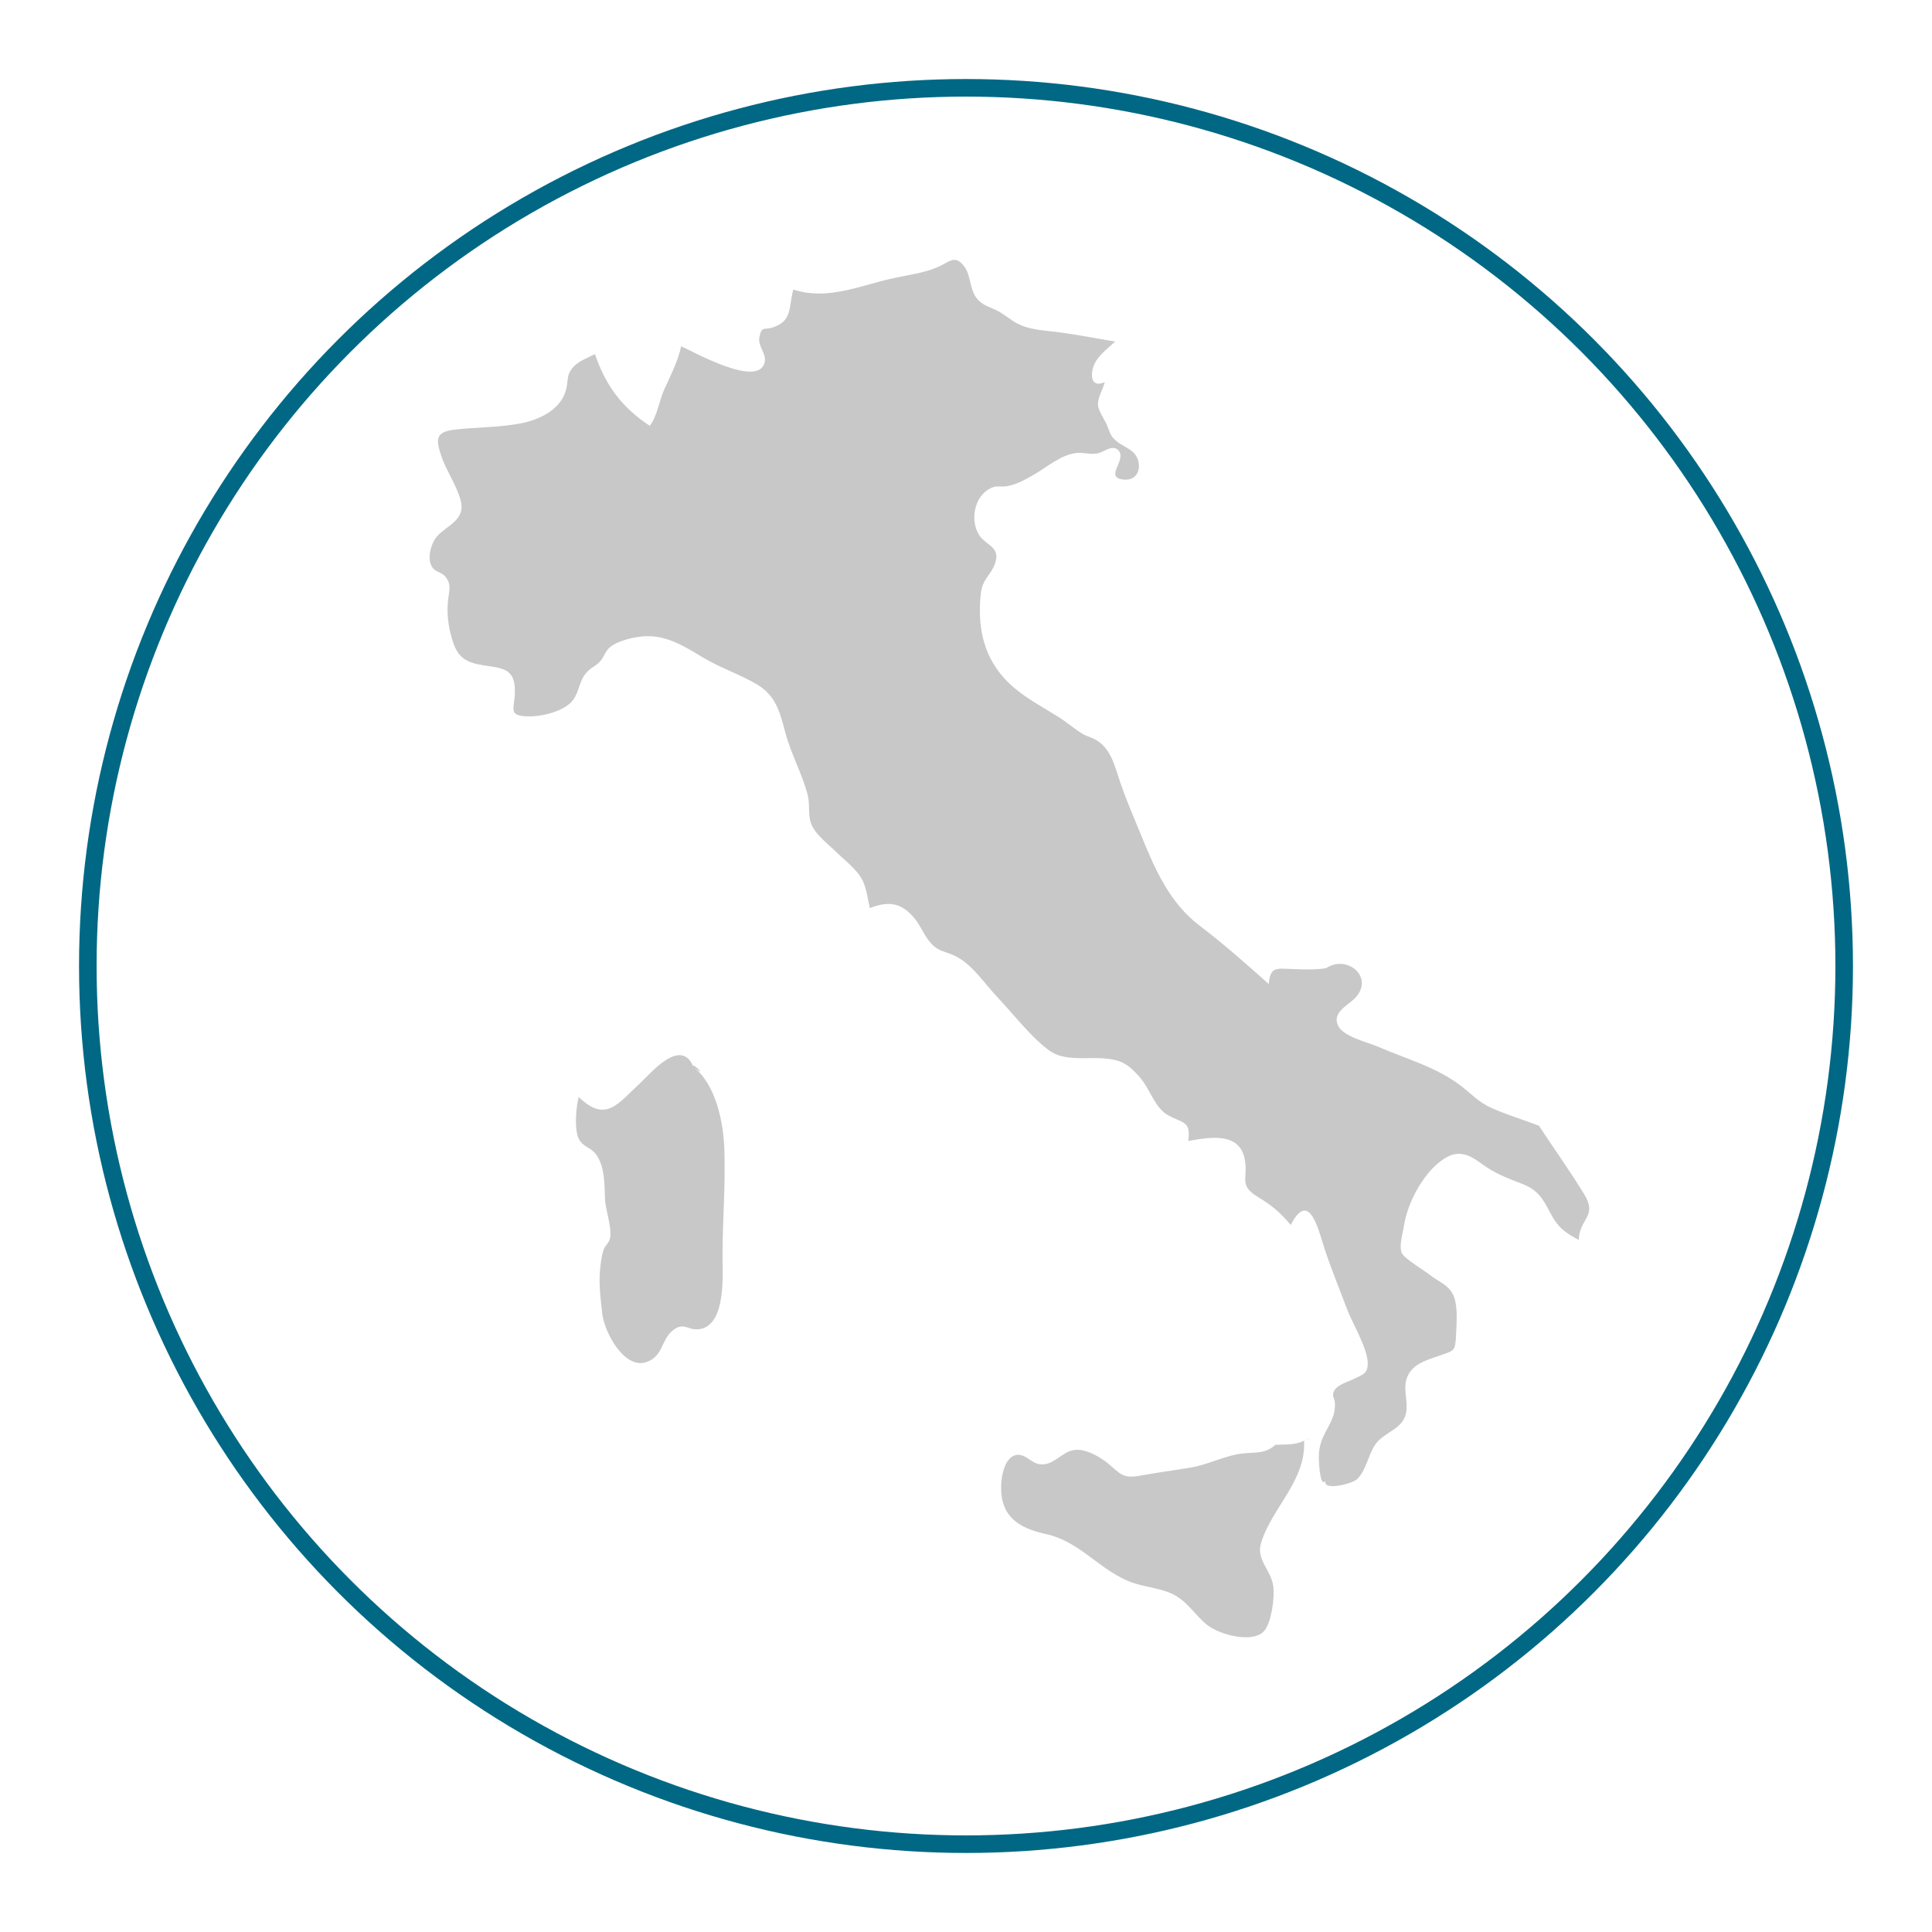 <?xml version="1.0" encoding="utf-8"?>
<!-- Generator: Adobe Illustrator 20.0.0, SVG Export Plug-In . SVG Version: 6.00 Build 0)  -->
<svg version="1.1" xmlns="http://www.w3.org/2000/svg" xmlns:xlink="http://www.w3.org/1999/xlink" x="0px" y="0px"
	 viewBox="0 0 110 110" enable-background="new 0 0 110 110" xml:space="preserve">
<g id="Layer_1">
	<circle fill-rule="evenodd" clip-rule="evenodd" fill="none" stroke="#006884" stroke-miterlimit="10" cx="55" cy="55" r="50"/>
	<g>
		<path fill="#C8C8C8" d="M74.238,81.997c0.072-0.018,0.263-0.047,0.377-0.106C74.489,81.927,74.363,81.96,74.238,81.997z"/>
		<path fill="#C8C8C8" d="M72.614,82.264c-0.591,0.52-1.108,0.411-1.826,0.486c-1.036,0.108-1.979,0.64-3.02,0.812
			c-0.918,0.152-1.836,0.27-2.751,0.439c-1.003,0.185-1.134,0.015-1.833-0.597c-0.475-0.416-1.345-0.939-2.015-0.849
			c-0.74,0.099-1.179,0.926-1.983,0.813c-0.491-0.069-0.836-0.645-1.36-0.521c-0.612,0.146-0.802,1.147-0.823,1.68
			c-0.069,1.806,0.973,2.471,2.547,2.815c1.893,0.415,2.946,1.931,4.661,2.667c0.783,0.336,1.663,0.366,2.445,0.701
			c0.939,0.402,1.341,1.234,2.109,1.833c0.693,0.54,2.673,1.072,3.258,0.258c0.378-0.526,0.549-1.829,0.477-2.451
			c-0.11-0.956-0.994-1.528-0.704-2.487c0.618-2.04,2.568-3.532,2.454-5.838C73.746,82.286,73.159,82.231,72.614,82.264
			C71.779,82.998,73.154,82.231,72.614,82.264z"/>
		<path fill="#C8C8C8" d="M87.618,64.09c-0.892-0.333-1.823-0.621-2.694-1.005c-0.698-0.307-1.131-0.784-1.722-1.244
			c-1.381-1.074-3.17-1.564-4.757-2.251c-0.58-0.251-1.953-0.559-2.258-1.19c-0.373-0.769,0.583-1.161,0.988-1.599
			c1.114-1.206-0.587-2.56-1.779-1.595c0.274-0.084,0.548-0.168,0.822-0.252c-0.89,0.299-1.796,0.251-2.716,0.216
			c-0.858-0.033-1.18-0.116-1.265,0.857c-1.352-1.21-2.568-2.283-3.94-3.326c-1.721-1.308-2.552-3.247-3.338-5.176
			c-0.399-0.979-0.825-1.951-1.168-2.952c-0.321-0.934-0.524-1.994-1.463-2.484c-0.273-0.142-0.483-0.175-0.736-0.333
			c-0.435-0.271-0.865-0.645-1.311-0.926c-0.958-0.604-1.987-1.127-2.813-1.915c-1.452-1.386-1.83-3.149-1.628-5.095
			c0.091-0.878,0.566-1.033,0.817-1.747c0.335-0.954-0.56-1.029-0.924-1.631c-0.503-0.83-0.258-2.13,0.591-2.606
			c0.435-0.244,0.602-0.084,1.008-0.154c0.537-0.093,1.014-0.361,1.482-0.626c0.777-0.441,1.616-1.194,2.507-1.267
			c0.424-0.035,0.758,0.116,1.204,0.017c0.33-0.073,0.833-0.531,1.161-0.155c0.482,0.551-0.844,1.53,0.276,1.653
			c0.93,0.102,1.1-0.904,0.641-1.462c-0.258-0.314-0.693-0.448-1.001-0.698c-0.421-0.341-0.387-0.5-0.569-0.926
			c-0.118-0.277-0.453-0.779-0.507-1.068c-0.083-0.449,0.273-0.972,0.377-1.4c-0.687,0.327-0.829-0.231-0.679-0.781
			c0.179-0.658,0.799-1.082,1.27-1.521c-1.09-0.187-2.178-0.395-3.274-0.54c-0.788-0.104-1.584-0.118-2.3-0.491
			c-0.412-0.214-0.739-0.531-1.163-0.741c-0.369-0.182-0.741-0.267-1.045-0.579c-0.545-0.559-0.387-1.389-0.835-1.96
			c-0.52-0.662-0.853-0.201-1.496,0.074c-0.786,0.336-1.631,0.437-2.46,0.615c-1.958,0.418-3.777,1.305-5.751,0.658
			c-0.281,1.028-0.042,1.795-1.181,2.162c-0.473,0.152-0.626-0.101-0.753,0.554c-0.098,0.501,0.402,0.928,0.308,1.398
			c-0.31,1.554-4.065-0.578-4.762-0.884c-0.186,0.879-0.582,1.62-0.949,2.426c-0.307,0.674-0.391,1.499-0.835,2.105
			c-1.598-1.048-2.531-2.324-3.123-4.085c-0.405,0.212-0.904,0.383-1.222,0.725c-0.45,0.482-0.271,0.828-0.445,1.384
			c-0.342,1.095-1.528,1.639-2.569,1.838c-1.229,0.234-2.497,0.21-3.737,0.353c-1.159,0.134-1.101,0.567-0.718,1.668
			c0.237,0.682,1.135,2.032,1.094,2.787c-0.049,0.897-1.156,1.135-1.563,1.861c-0.198,0.354-0.337,0.92-0.199,1.32
			c0.182,0.529,0.573,0.403,0.845,0.741c0.369,0.458,0.201,0.818,0.148,1.359c-0.074,0.748,0.008,1.423,0.22,2.156
			c0.245,0.847,0.564,1.262,1.436,1.458c1.194,0.268,2.203,0.035,2.15,1.638c-0.031,0.946-0.418,1.334,0.829,1.339
			c0.771,0.003,2.038-0.303,2.505-0.96c0.26-0.365,0.338-0.902,0.571-1.299c0.289-0.492,0.631-0.525,0.955-0.881
			c0.227-0.248,0.278-0.562,0.54-0.785c0.466-0.395,1.417-0.608,2.005-0.638c1.248-0.063,2.276,0.589,3.299,1.207
			c0.987,0.596,2.084,0.949,3.072,1.532c1.099,0.648,1.318,1.606,1.63,2.772c0.325,1.214,0.953,2.319,1.267,3.531
			c0.13,0.502,0.019,1.066,0.164,1.539c0.202,0.66,0.929,1.185,1.399,1.648c0.446,0.44,1.026,0.88,1.389,1.39
			c0.403,0.566,0.426,1.203,0.586,1.859c1.089-0.424,1.828-0.309,2.575,0.625c0.358,0.448,0.557,1.029,0.962,1.441
			c0.386,0.392,0.769,0.413,1.243,0.626c1.028,0.462,1.724,1.584,2.482,2.382c0.918,0.968,1.867,2.23,2.938,3.026
			c0.864,0.642,2.143,0.375,3.161,0.462c0.954,0.082,1.324,0.312,1.973,1.028c0.629,0.695,0.871,1.804,1.698,2.237
			c0.793,0.416,1.264,0.307,1.095,1.432c1.227-0.208,2.968-0.553,3.233,1.123c0.162,1.021-0.351,1.408,0.714,2.052
			c0.814,0.493,1.264,0.868,1.889,1.607c1.082-2.084,1.586,0.342,1.977,1.51c0.374,1.118,0.831,2.216,1.244,3.32
			c0.286,0.762,1.202,2.272,1.165,3.103c-0.025,0.557-0.293,0.583-0.848,0.86c-0.316,0.158-0.913,0.311-1.075,0.674
			c-0.149,0.336,0.051,0.328,0.056,0.725c0.011,0.8-0.376,1.211-0.683,1.903c-0.187,0.421-0.247,0.803-0.233,1.257
			c0.009,0.293,0.073,1.598,0.376,1.226c-0.162,0.569,1.501,0.184,1.809-0.114c0.519-0.502,0.62-1.39,1.039-1.979
			c0.444-0.623,1.266-0.782,1.613-1.427c0.385-0.715-0.076-1.551,0.153-2.286c0.262-0.842,1.124-1.07,1.88-1.332
			c0.826-0.288,0.895-0.245,0.937-1.122c0.029-0.614,0.1-1.473-0.065-2.075c-0.221-0.806-0.86-0.948-1.465-1.427
			c-0.311-0.245-1.324-0.856-1.522-1.158c-0.239-0.365,0.033-1.21,0.094-1.627c0.192-1.323,1.217-3.276,2.504-3.926
			c0.697-0.352,1.284-0.05,1.87,0.381c0.842,0.62,1.459,0.822,2.421,1.205c0.84,0.335,1.131,0.856,1.528,1.616
			c0.425,0.815,0.809,1.115,1.622,1.547c0.044-1.239,1.086-1.328,0.316-2.597C89.39,66.673,88.472,65.393,87.618,64.09
			C86.72,63.755,88.415,65.306,87.618,64.09z"/>
		<path fill="#C8C8C8" d="M39.482,60.747c-0.711-1.731-2.44,0.371-3.015,0.902c-1.306,1.208-1.971,2.299-3.517,0.811
			c-0.154,0.569-0.263,1.843,0.003,2.373c0.259,0.517,0.7,0.456,1.038,0.972c0.442,0.677,0.427,1.645,0.454,2.423
			c0.024,0.677,0.383,1.571,0.299,2.216c-0.042,0.32-0.273,0.42-0.374,0.709c-0.137,0.391-0.186,0.896-0.217,1.307
			c-0.057,0.762,0.055,1.564,0.135,2.321c0.112,1.065,1.287,3.276,2.582,2.748c0.892-0.364,0.773-1.222,1.418-1.766
			c0.69-0.581,0.926,0.107,1.697-0.123c1.342-0.399,1.156-3.046,1.154-4.11c-0.005-2.039,0.18-4.112,0.101-6.144
			C41.181,63.857,40.755,61.751,39.482,60.747C39.331,60.379,40.419,61.486,39.482,60.747z"/>
	</g>
</g>
<g id="Layer_2">
</g>
</svg>

